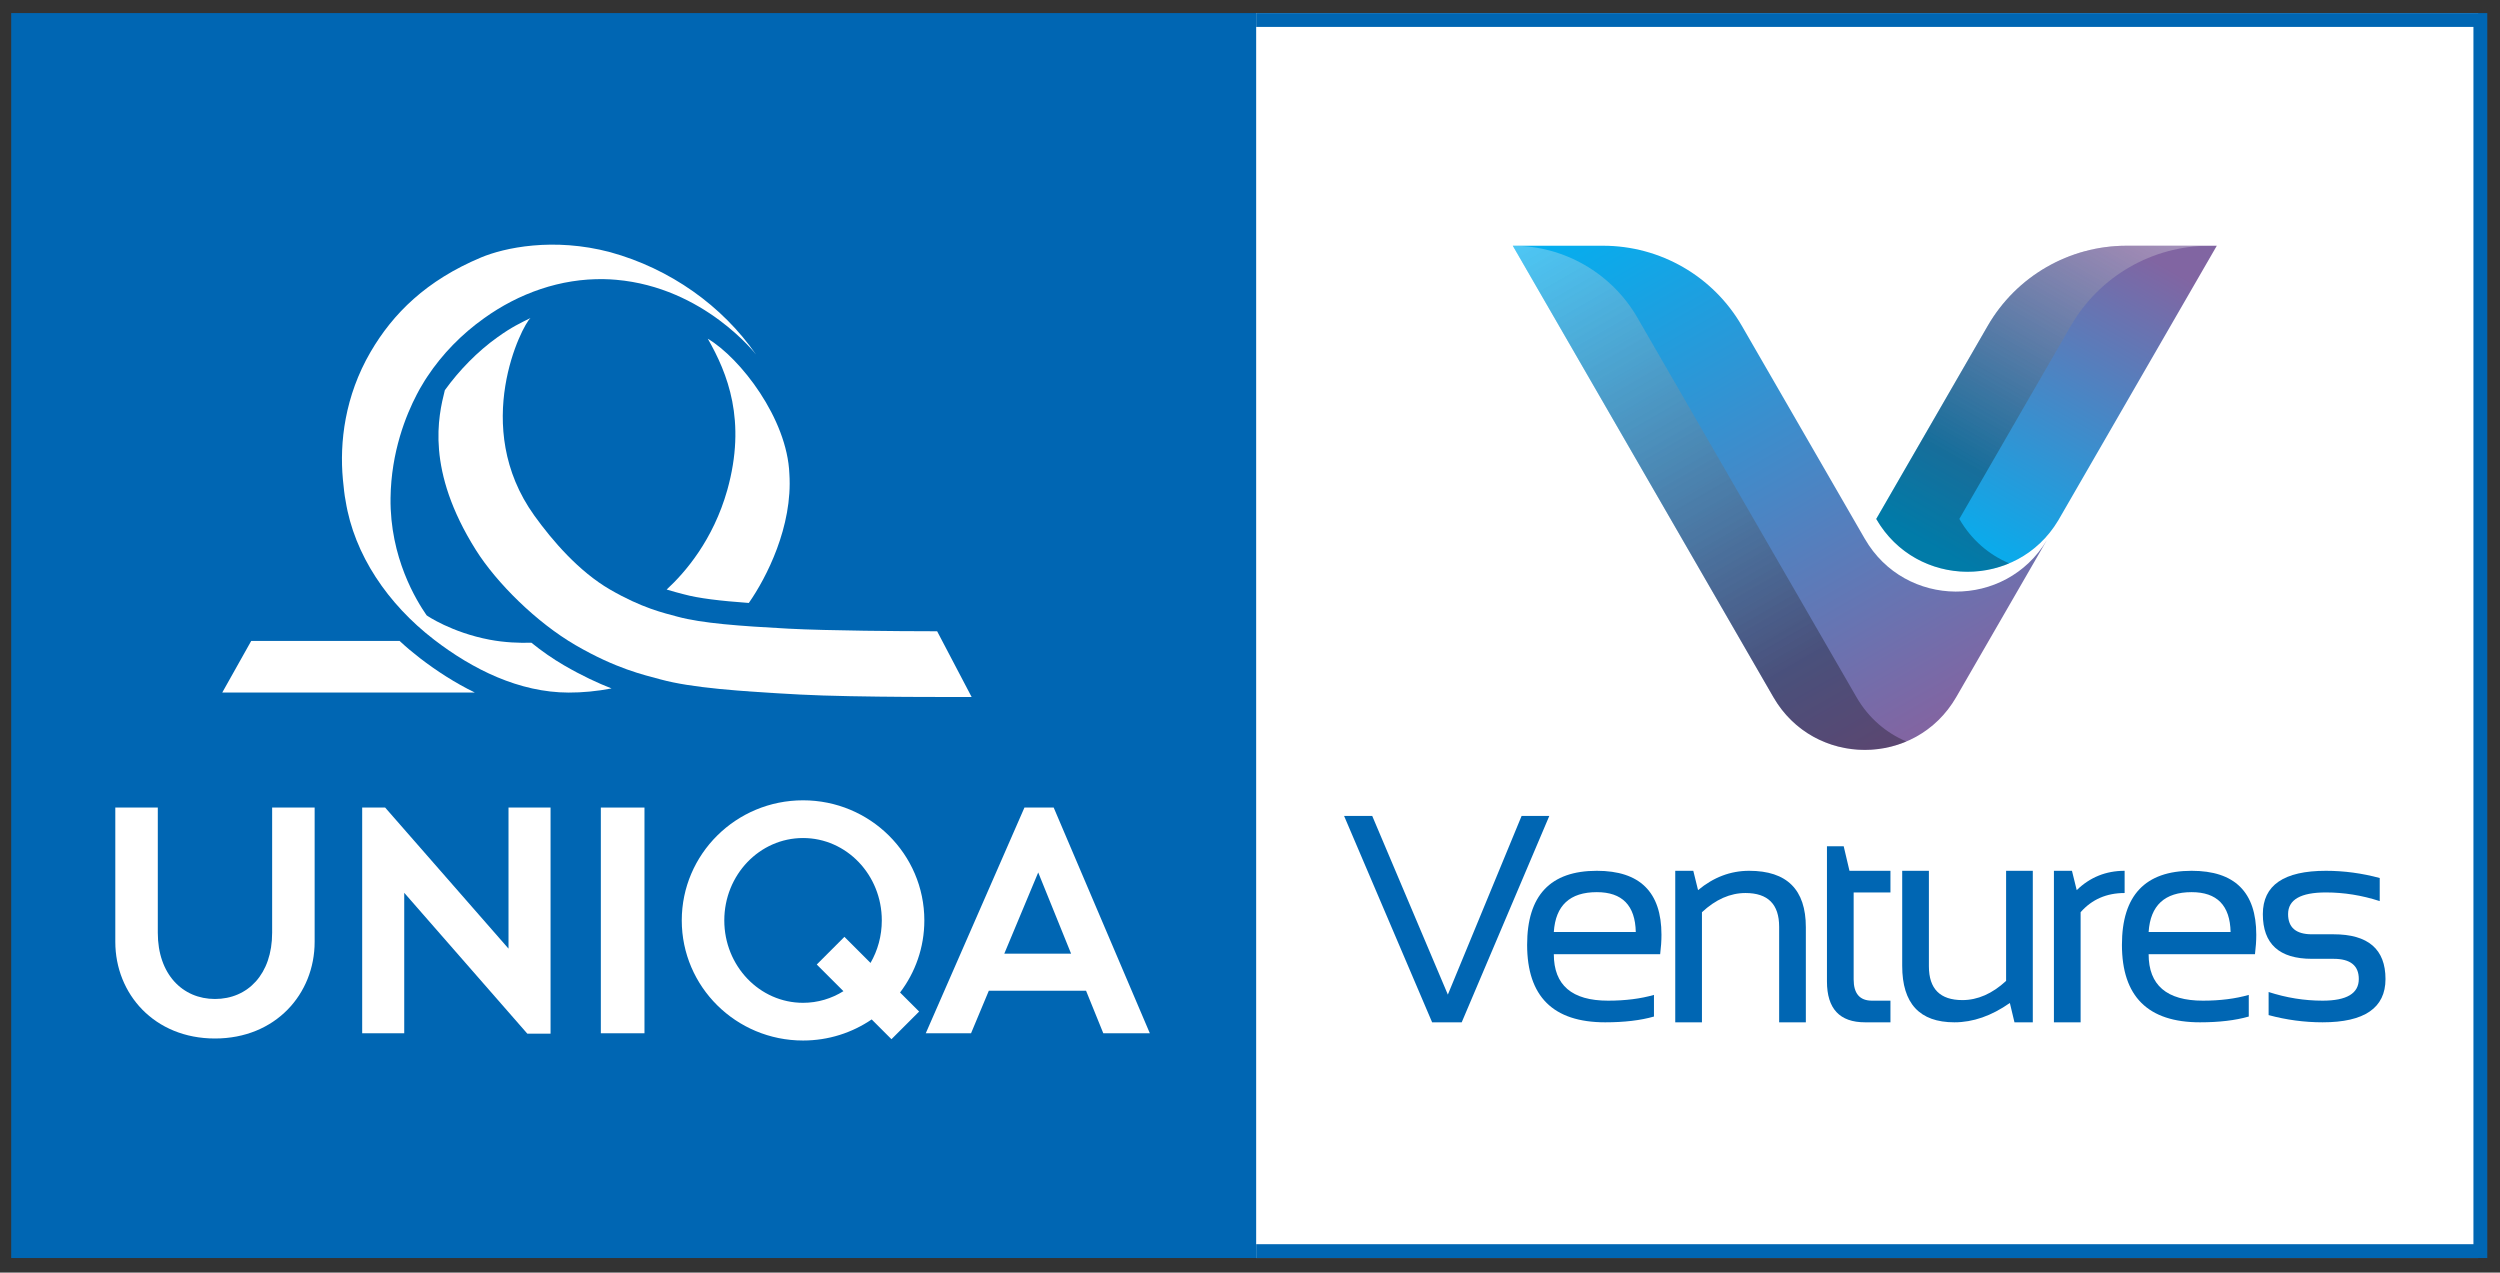 <?xml version="1.0" encoding="utf-8"?>
<!-- Generator: Adobe Illustrator 25.4.1, SVG Export Plug-In . SVG Version: 6.00 Build 0)  -->
<svg version="1.1" id="Layer_1" xmlns="http://www.w3.org/2000/svg" xmlns:xlink="http://www.w3.org/1999/xlink" x="0px" y="0px"
	 viewBox="0 0 1133.86 577.19" style="enable-background:new 0 0 1133.86 577.19;" xml:space="preserve">
<rect x="0" y="0" width="1133.86" height="577.19" fill="#333333" stroke="none"/>
<style type="text/css">
	.st0{fill:#FFFFFF;}
	.st1{fill:#0066B3;}
	.st2{fill:url(#XMLID_00000049219015985721612770000009383609087672472989_);}
	.st3{opacity:0.3;fill:url(#XMLID_00000139292165078430342240000014802603498230969484_);}
	.st4{fill:url(#XMLID_00000042717669912228457960000013312577838620285064_);}
	.st5{opacity:0.3;fill:url(#XMLID_00000042738139231397181740000004408224529195752606_);}
</style>
<g id="XMLID_8_">
	<g id="XMLID_402_">
		<rect id="XMLID_1_" x="569.601" y="5.932" class="st0" width="554.36" height="564.641"/>
		<rect id="XMLID_419_" x="5.085" y="5.932" class="st1" width="564.64" height="564.641"/>
		<g>
			<path class="st0" d="M123.426,423.073c0,18.763-11.046,30.009-25.927,30.009c-14.717,0-25.93-11.247-25.93-30.009v-56.811H52.296
				v60.894c0,23.653,17.725,43.851,45.203,43.851c27.476,0,45.206-20.198,45.206-43.851v-60.894h-19.278V423.073z"/>
			<polygon class="st0" points="230.633,430.24 174.68,366.262 164.267,366.262 164.267,468.634 183.337,468.634 183.337,404.925 
				239.158,468.804 249.703,468.804 249.703,366.262 230.633,366.262 			"/>
			<rect x="272.508" y="366.262" class="st0" width="19.792" height="102.372"/>
			<path class="st0" d="M364.217,362.977c-30.374,0-55.006,24.386-55.006,54.477c0,30.074,24.633,54.467,55.006,54.467
				c11.562,0,22.284-3.534,31.13-9.563l8.969,8.964l12.551-12.544l-8.651-8.637c6.913-9.109,11.014-20.427,11.014-32.687
				C419.231,387.362,394.605,362.977,364.217,362.977z M394.819,436.729l-11.833-11.832l-12.548,12.554l12.096,12.087
				c-5.357,3.351-11.624,5.283-18.318,5.283c-19.729,0-35.717-16.735-35.717-37.368c0-20.652,15.988-37.372,35.717-37.372
				c19.739,0,35.72,16.719,35.72,37.372C399.937,424.505,398.077,431.099,394.819,436.729z"/>
			<path class="st0" d="M477.891,366.262h-13.26l-44.754,102.372h20.536l8.059-19.282h44.106l7.817,19.282h21.11L477.891,366.262z
				 M455.494,432.518l15.381-36.822l14.906,36.822H455.494z"/>
			<path class="st0" d="M190.445,298.479c-3.181-2.454-6.259-5.046-9.203-7.778H113.93l-13.132,23.406H215.38
				C206.356,309.71,197.985,304.28,190.445,298.479z"/>
			<path class="st0" d="M440.679,316.114l-15.644-29.809l-6.802-0.031c-6.383,0.021-42.913-0.193-60.763-1.157
				c-22.04-1.185-39.145-2.431-50.192-5.432c-6.264-1.705-16.033-3.855-30.668-12.343c-14.05-8.155-26.046-22.073-34.257-33.492
				c-29.113-40.5-5.447-86.511-1.743-89.627c-4.34,2.168-8.437,4.02-14.98,8.724c-9.031,6.416-17.405,15.032-23.881,24.026
				c-2.987,11.92-8.691,36.213,14.031,72.391c9.423,15.008,27.576,32.981,45.29,43.261c18.422,10.686,30.723,13.398,38.622,15.539
				c13.914,3.782,35.462,5.358,63.224,6.845C387.587,316.353,440.679,316.114,440.679,316.114z"/>
			<path class="st0" d="M255.778,301.733c-5.13-2.972-10.075-6.444-14.766-10.231c-5.56,0.162-12.096-0.067-19.025-1.385
				c-17.094-3.251-28.394-10.885-28.512-11.06c-4.548-6.583-16.687-26.104-16.346-53.188c0.27-21.02,7.059-37.677,11.914-46.972
				c0.356-0.696,0.708-1.34,1.047-1.957l0.476-0.848c1.604-2.836,2.81-4.621,3.189-5.198c6.85-10.37,15.704-19.375,25.778-26.542
				c15.763-11.325,34.688-18.127,54.468-17.741c1.816,0.034,3.632,0.129,5.437,0.288c40.046,3.487,63.453,33.904,63.453,33.904
				c-15.26-22.101-38.973-38.951-66.119-46.424c-25.83-6.861-48.141-1.983-58.531,2.369c-24.902,10.421-40.018,25.476-50.158,42.851
				c-11.733,20.118-14.126,41.123-12.57,57.837c0.416,4.025,0.672,6.918,1.24,9.751c3.873,24.407,19.18,46.83,40.121,62.934
				c17.453,13.438,38.592,23.953,61.035,23.996c6.137,0.01,12.708-0.582,19.457-1.877
				C271.233,309.85,264.081,306.554,255.778,301.733z"/>
			<path class="st0" d="M321.019,153.624c8.953,15.678,17.664,37.103,8.834,68.644c-6.392,22.594-19.008,37.304-27.497,45.116
				c3.031,0.937,5.576,1.559,7.693,2.127c6.802,1.862,16.624,3.018,29.574,3.956c7.98-11.408,19.954-34.709,18.395-58.571
				C357.05,189.9,335.783,162.394,321.019,153.624z"/>
		</g>
	</g>
	<g id="XMLID_15_">
		<g id="XMLID_397_">
			
				<linearGradient id="XMLID_00000120538644803136411620000001281133531682406831_" gradientUnits="userSpaceOnUse" x1="748.337" y1="75.315" x2="888.185" y2="319.806">
				<stop  offset="0" style="stop-color:#01B0F1"/>
				<stop  offset="1" style="stop-color:#8165A2"/>
			</linearGradient>
			<path id="XMLID_401_" style="fill:url(#XMLID_00000120538644803136411620000001281133531682406831_);" d="M727.072,111.452
				c25.963,0,49.954,13.851,62.936,36.336l55.756,96.57l0.003-0.006l0.016,0.028v0c18.298,31.696,63.842,31.903,82.522,0.65
				l-41.073,71.143l-0.003,0.005c-18.43,31.916-64.498,31.913-82.924-0.005v0l-118.19-204.72H727.072z"/>
			
				<linearGradient id="XMLID_00000019645728007913526780000006798934664345893271_" gradientUnits="userSpaceOnUse" x1="704.423" y1="268.891" x2="818.972" y2="467.467" gradientTransform="matrix(1 0 0 1 0 -168)">
				<stop  offset="0" style="stop-color:#FFFFFF"/>
				<stop  offset="1" style="stop-color:#000000"/>
			</linearGradient>
			<path id="XMLID_400_" style="opacity:0.3;fill:url(#XMLID_00000019645728007913526780000006798934664345893271_);" d="
				M841.988,316.173L841.988,316.173l-99.349-172.086c-11.659-20.194-33.205-32.635-56.523-32.635l0,0l118.19,204.72v0
				c12.887,22.323,39.287,29.013,60.305,20.113C855.575,332.459,847.528,325.769,841.988,316.173z"/>
			
				<linearGradient id="XMLID_00000124862601554331306540000008895462309393592981_" gradientUnits="userSpaceOnUse" x1="883.572" y1="252.305" x2="963.765" y2="110.501">
				<stop  offset="0" style="stop-color:#01B0F1"/>
				<stop  offset="1" style="stop-color:#8165A2"/>
			</linearGradient>
			<path id="XMLID_399_" style="fill:url(#XMLID_00000124862601554331306540000008895462309393592981_);" d="M850.958,235.361
				l0.016,0.027l0,0c18.296,31.693,63.832,31.903,82.516,0.659l71.932-124.596l-40.967,0c-25.963,0-49.954,13.851-62.936,36.336
				L850.958,235.361z"/>
			
				<linearGradient id="XMLID_00000085209297011389376260000011551786532834574236_" gradientUnits="userSpaceOnUse" x1="972.064" y1="261.63" x2="901.979" y2="384.468" gradientTransform="matrix(1 0 0 1 0 -168)">
				<stop  offset="0" style="stop-color:#FFFFFF"/>
				<stop  offset="1" style="stop-color:#000000"/>
			</linearGradient>
			<path id="XMLID_398_" style="opacity:0.3;fill:url(#XMLID_00000085209297011389376260000011551786532834574236_);" d="
				M888.657,235.389L888.657,235.389l-0.016-0.028l50.561-87.573c12.982-22.485,36.973-36.336,62.936-36.336h-37.683
				c-25.963,0-49.954,13.851-62.936,36.336l-50.561,87.573l0.016,0.027v0c12.885,22.319,39.271,29.002,60.283,20.103
				C902.231,251.666,894.193,244.979,888.657,235.389z"/>
		</g>
		<g id="XMLID_17_">
			<path id="XMLID_34_" class="st1" d="M702.675,370.075l-39.726,93.589h-13.417l-39.922-93.589h12.762l34.294,81.023l33.443-81.023
				H702.675z"/>
			<path id="XMLID_31_" class="st1" d="M724.229,394.944c19.547,0,29.32,9.664,29.32,28.993c0,2.749-0.196,5.694-0.589,8.835
				h-48.234c0,14.049,8.203,21.074,24.608,21.074c7.81,0,14.747-0.873,20.812-2.618v9.817c-6.065,1.745-13.438,2.618-22.121,2.618
				c-23.604,0-35.407-11.715-35.407-35.145C692.618,406.136,703.155,394.944,724.229,394.944z M704.726,422.694H741.9
				c-0.262-12.042-6.152-18.063-17.671-18.063C712.012,404.631,705.511,410.652,704.726,422.694z"/>
			<path id="XMLID_29_" class="st1" d="M759.799,463.663v-68.719h8.181l2.16,8.77c7.025-5.847,14.747-8.77,23.168-8.77
				c17.147,0,25.721,8.53,25.721,25.59v43.129h-12.108v-43.326c0-10.21-5.083-15.315-15.249-15.315
				c-6.937,0-13.526,2.901-19.765,8.704v49.936H759.799z"/>
			<path id="XMLID_27_" class="st1" d="M828.606,383.818h7.592l2.618,11.126h18.587v9.817h-16.689v39.464
				c0,6.414,2.771,9.621,8.312,9.621h8.377v9.817h-11.519c-11.519,0-17.278-6.174-17.278-18.521V383.818z"/>
			<path id="XMLID_25_" class="st1" d="M921.965,394.944v68.719h-8.312l-2.094-8.77c-8.333,5.847-16.711,8.77-25.132,8.77
				c-15.794,0-23.692-8.53-23.692-25.59v-43.129h12.108v43.326c0,10.21,5.061,15.315,15.184,15.315
				c6.937,0,13.547-2.901,19.83-8.704v-49.936H921.965z"/>
			<path id="XMLID_23_" class="st1" d="M931.542,463.663v-68.719h8.181l2.16,8.77c6.021-5.847,13.264-8.77,21.728-8.77v10.079
				c-8.203,0-14.856,2.901-19.961,8.704v49.936H931.542z"/>
			<path id="XMLID_20_" class="st1" d="M994,394.944c19.547,0,29.32,9.664,29.32,28.993c0,2.749-0.196,5.694-0.589,8.835h-48.234
				c0,14.049,8.203,21.074,24.608,21.074c7.81,0,14.747-0.873,20.812-2.618v9.817c-6.065,1.745-13.438,2.618-22.121,2.618
				c-23.604,0-35.407-11.715-35.407-35.145C962.39,406.136,972.926,394.944,994,394.944z M974.497,422.694h37.174
				c-0.262-12.042-6.152-18.063-17.671-18.063C981.784,404.631,975.283,410.652,974.497,422.694z"/>
			<path id="XMLID_18_" class="st1" d="M1028.916,460.391V449.92c8.072,2.618,16.231,3.927,24.477,3.927
				c10.951,0,16.427-3.272,16.427-9.817c0-6.108-3.818-9.163-11.453-9.163h-9.817c-14.835,0-22.252-6.763-22.252-20.288
				c0-13.089,9.533-19.634,28.6-19.634c8.203,0,16.34,1.091,24.412,3.272v10.471c-8.072-2.618-16.209-3.927-24.412-3.927
				c-11.431,0-17.147,3.272-17.147,9.817c0,6.108,3.6,9.163,10.799,9.163h9.817c15.707,0,23.561,6.763,23.561,20.288
				c0,13.089-9.512,19.634-28.535,19.634C1045.147,463.663,1036.988,462.573,1028.916,460.391z"/>
		</g>
		<polygon id="XMLID_16_" class="st1" points="569.726,5.933 569.726,12.209 1121.813,12.209 1121.813,564.297 569.726,564.297 
			569.726,570.573 1128.09,570.573 1128.09,5.933 		"/>
	</g>
</g>
</svg>
